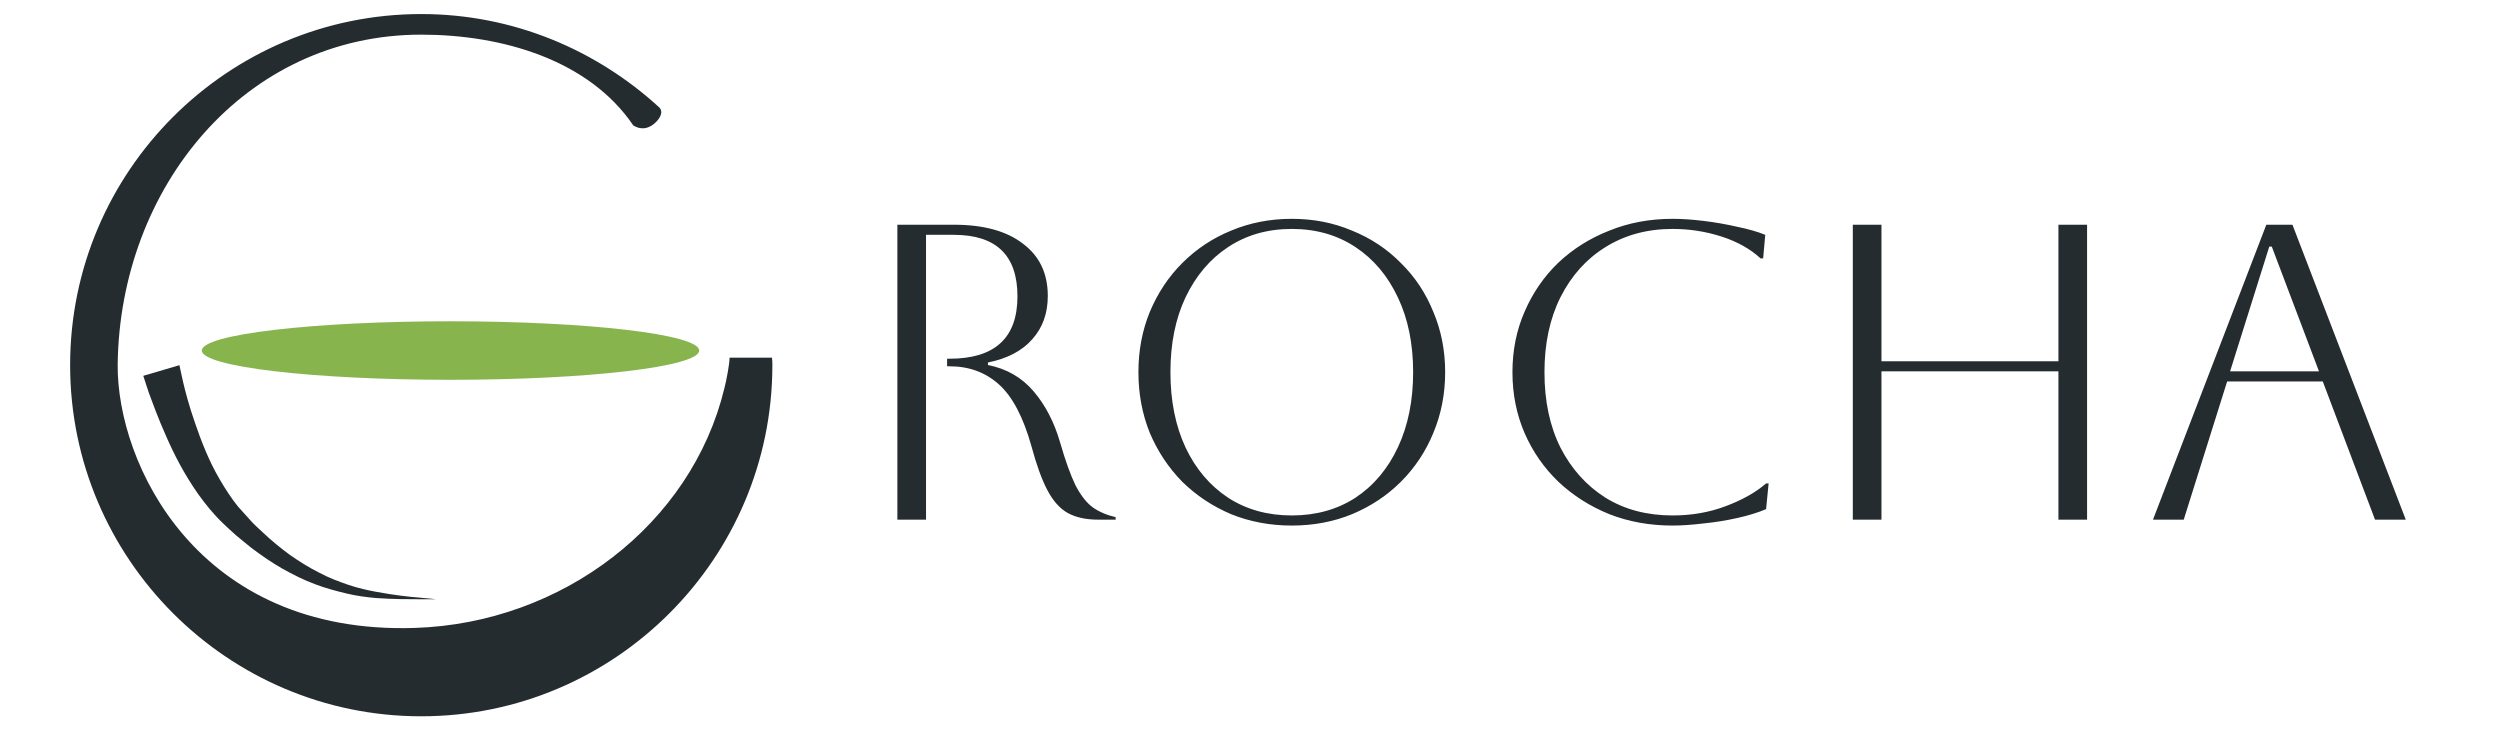 <svg width="178" height="52" viewBox="0 0 178 52" fill="none" xmlns="http://www.w3.org/2000/svg">
<path d="M51.945 25.464C51.945 25.915 51.719 27.101 51.578 27.637C49.236 37.343 40.01 44.369 29.541 44.708C14.022 45.216 8.322 32.969 8.379 25.972C8.52 13.387 17.38 2.467 29.993 2.467C35.777 2.467 41.928 4.273 45.089 8.929C45.737 9.324 46.217 9.07 46.499 8.872C46.838 8.619 47.318 8.054 46.951 7.659C42.464 3.539 36.511 1 29.993 1C16.195 1 4.993 12.202 4.993 26C4.993 39.77 16.195 51 29.993 51C43.762 51 54.993 39.798 54.993 26C54.993 25.831 54.993 25.661 54.964 25.464H51.945Z" fill="#252C30"/>
<path d="M12.777 26C12.777 26 12.861 26.438 13.029 27.168C13.197 27.897 13.477 28.948 13.897 30.145C14.317 31.371 14.849 32.772 15.633 34.114C16.025 34.786 16.473 35.486 16.949 36.07C17.229 36.391 17.537 36.712 17.817 37.033C18.097 37.354 18.405 37.617 18.713 37.909C19.329 38.493 19.974 39.018 20.645 39.514C21.318 39.981 22.018 40.419 22.718 40.769C23.418 41.149 24.146 41.412 24.818 41.645C25.518 41.879 26.162 42.025 26.806 42.141C28.066 42.375 29.13 42.492 29.858 42.55C30.614 42.608 31.034 42.667 31.034 42.667C31.034 42.667 30.614 42.667 29.858 42.667C29.102 42.667 28.038 42.667 26.75 42.579C26.106 42.521 25.406 42.433 24.678 42.258C23.95 42.083 23.166 41.879 22.41 41.587C21.626 41.295 20.869 40.915 20.085 40.477C19.329 40.04 18.601 39.544 17.873 38.989C17.537 38.697 17.173 38.434 16.837 38.142C16.501 37.851 16.193 37.559 15.885 37.267C15.185 36.595 14.625 35.895 14.121 35.194C13.113 33.764 12.385 32.334 11.825 31.05C11.265 29.794 10.873 28.715 10.593 27.956C10.341 27.197 10.201 26.759 10.201 26.759L12.777 26Z" fill="#252C30"/>
<path d="M49.784 24.958C49.784 26.112 41.848 27.042 32.076 27.042C22.304 27.042 14.368 26.112 14.368 24.958C14.368 23.805 22.304 22.875 32.076 22.875C41.848 22.875 49.784 23.805 49.784 24.958Z" fill="#88B44E"/>
<path d="M63.893 16H67.913C70.033 16 71.673 16.45 72.833 17.35C74.013 18.23 74.603 19.47 74.603 21.07C74.603 22.31 74.233 23.34 73.493 24.16C72.773 24.98 71.723 25.53 70.343 25.81V25.99C71.663 26.25 72.743 26.87 73.583 27.85C74.423 28.83 75.053 30.04 75.473 31.48C75.853 32.8 76.223 33.83 76.583 34.57C76.963 35.29 77.373 35.81 77.813 36.13C78.273 36.45 78.813 36.68 79.433 36.82V37H78.203C77.323 37 76.593 36.84 76.013 36.52C75.453 36.2 74.973 35.66 74.573 34.9C74.173 34.14 73.793 33.09 73.433 31.75C72.853 29.69 72.083 28.23 71.123 27.37C70.163 26.51 68.993 26.08 67.613 26.08H67.433V25.54H67.613C70.833 25.54 72.443 24.06 72.443 21.1C72.443 18.18 70.933 16.72 67.913 16.72H65.933V37H63.893V16ZM81.055 26.5C81.055 24.96 81.325 23.53 81.865 22.21C82.425 20.87 83.195 19.71 84.175 18.73C85.175 17.73 86.335 16.96 87.655 16.42C88.995 15.86 90.435 15.58 91.975 15.58C93.515 15.58 94.945 15.86 96.265 16.42C97.605 16.96 98.765 17.73 99.745 18.73C100.745 19.71 101.515 20.87 102.055 22.21C102.615 23.53 102.895 24.96 102.895 26.5C102.895 28.04 102.615 29.48 102.055 30.82C101.515 32.14 100.745 33.3 99.745 34.3C98.765 35.28 97.605 36.05 96.265 36.61C94.945 37.15 93.515 37.42 91.975 37.42C90.435 37.42 88.995 37.15 87.655 36.61C86.335 36.05 85.175 35.28 84.175 34.3C83.195 33.3 82.425 32.14 81.865 30.82C81.325 29.48 81.055 28.04 81.055 26.5ZM83.335 26.5C83.335 28.54 83.695 30.33 84.415 31.87C85.135 33.39 86.145 34.58 87.445 35.44C88.745 36.28 90.255 36.7 91.975 36.7C93.695 36.7 95.205 36.28 96.505 35.44C97.805 34.58 98.815 33.38 99.535 31.84C100.255 30.3 100.615 28.52 100.615 26.5C100.615 24.48 100.255 22.71 99.535 21.19C98.815 19.65 97.805 18.45 96.505 17.59C95.205 16.73 93.695 16.3 91.975 16.3C90.255 16.3 88.745 16.73 87.445 17.59C86.165 18.43 85.155 19.62 84.415 21.16C83.695 22.68 83.335 24.46 83.335 26.5ZM125.926 34.42L125.746 36.25C125.186 36.49 124.506 36.7 123.706 36.88C122.906 37.06 122.096 37.19 121.276 37.27C120.456 37.37 119.726 37.42 119.086 37.42C117.466 37.42 115.966 37.15 114.586 36.61C113.206 36.05 111.996 35.28 110.956 34.3C109.936 33.32 109.136 32.17 108.556 30.85C107.976 29.51 107.686 28.06 107.686 26.5C107.686 24.94 107.976 23.5 108.556 22.18C109.136 20.84 109.936 19.68 110.956 18.7C111.996 17.72 113.206 16.96 114.586 16.42C115.966 15.86 117.466 15.58 119.086 15.58C119.746 15.58 120.486 15.63 121.306 15.73C122.126 15.83 122.926 15.97 123.706 16.15C124.486 16.31 125.146 16.5 125.686 16.72L125.536 18.4H125.356C124.616 17.72 123.686 17.2 122.566 16.84C121.446 16.48 120.286 16.3 119.086 16.3C117.286 16.3 115.696 16.73 114.316 17.59C112.956 18.43 111.886 19.62 111.106 21.16C110.346 22.68 109.966 24.46 109.966 26.5C109.966 28.56 110.346 30.35 111.106 31.87C111.886 33.39 112.956 34.58 114.316 35.44C115.676 36.28 117.266 36.7 119.086 36.7C120.446 36.7 121.706 36.48 122.866 36.04C124.046 35.6 125.006 35.06 125.746 34.42H125.926ZM131.92 37V16H133.96V25.72H146.56V16H148.6V37H146.56V26.44H133.96V37H131.92ZM153.292 37L161.362 16H163.222L171.292 37H169.102L165.382 27.16H158.572L155.482 37H153.292ZM161.572 17.56L158.782 26.44H165.112L161.752 17.56H161.572Z" fill="#252C30"/>
</svg>
